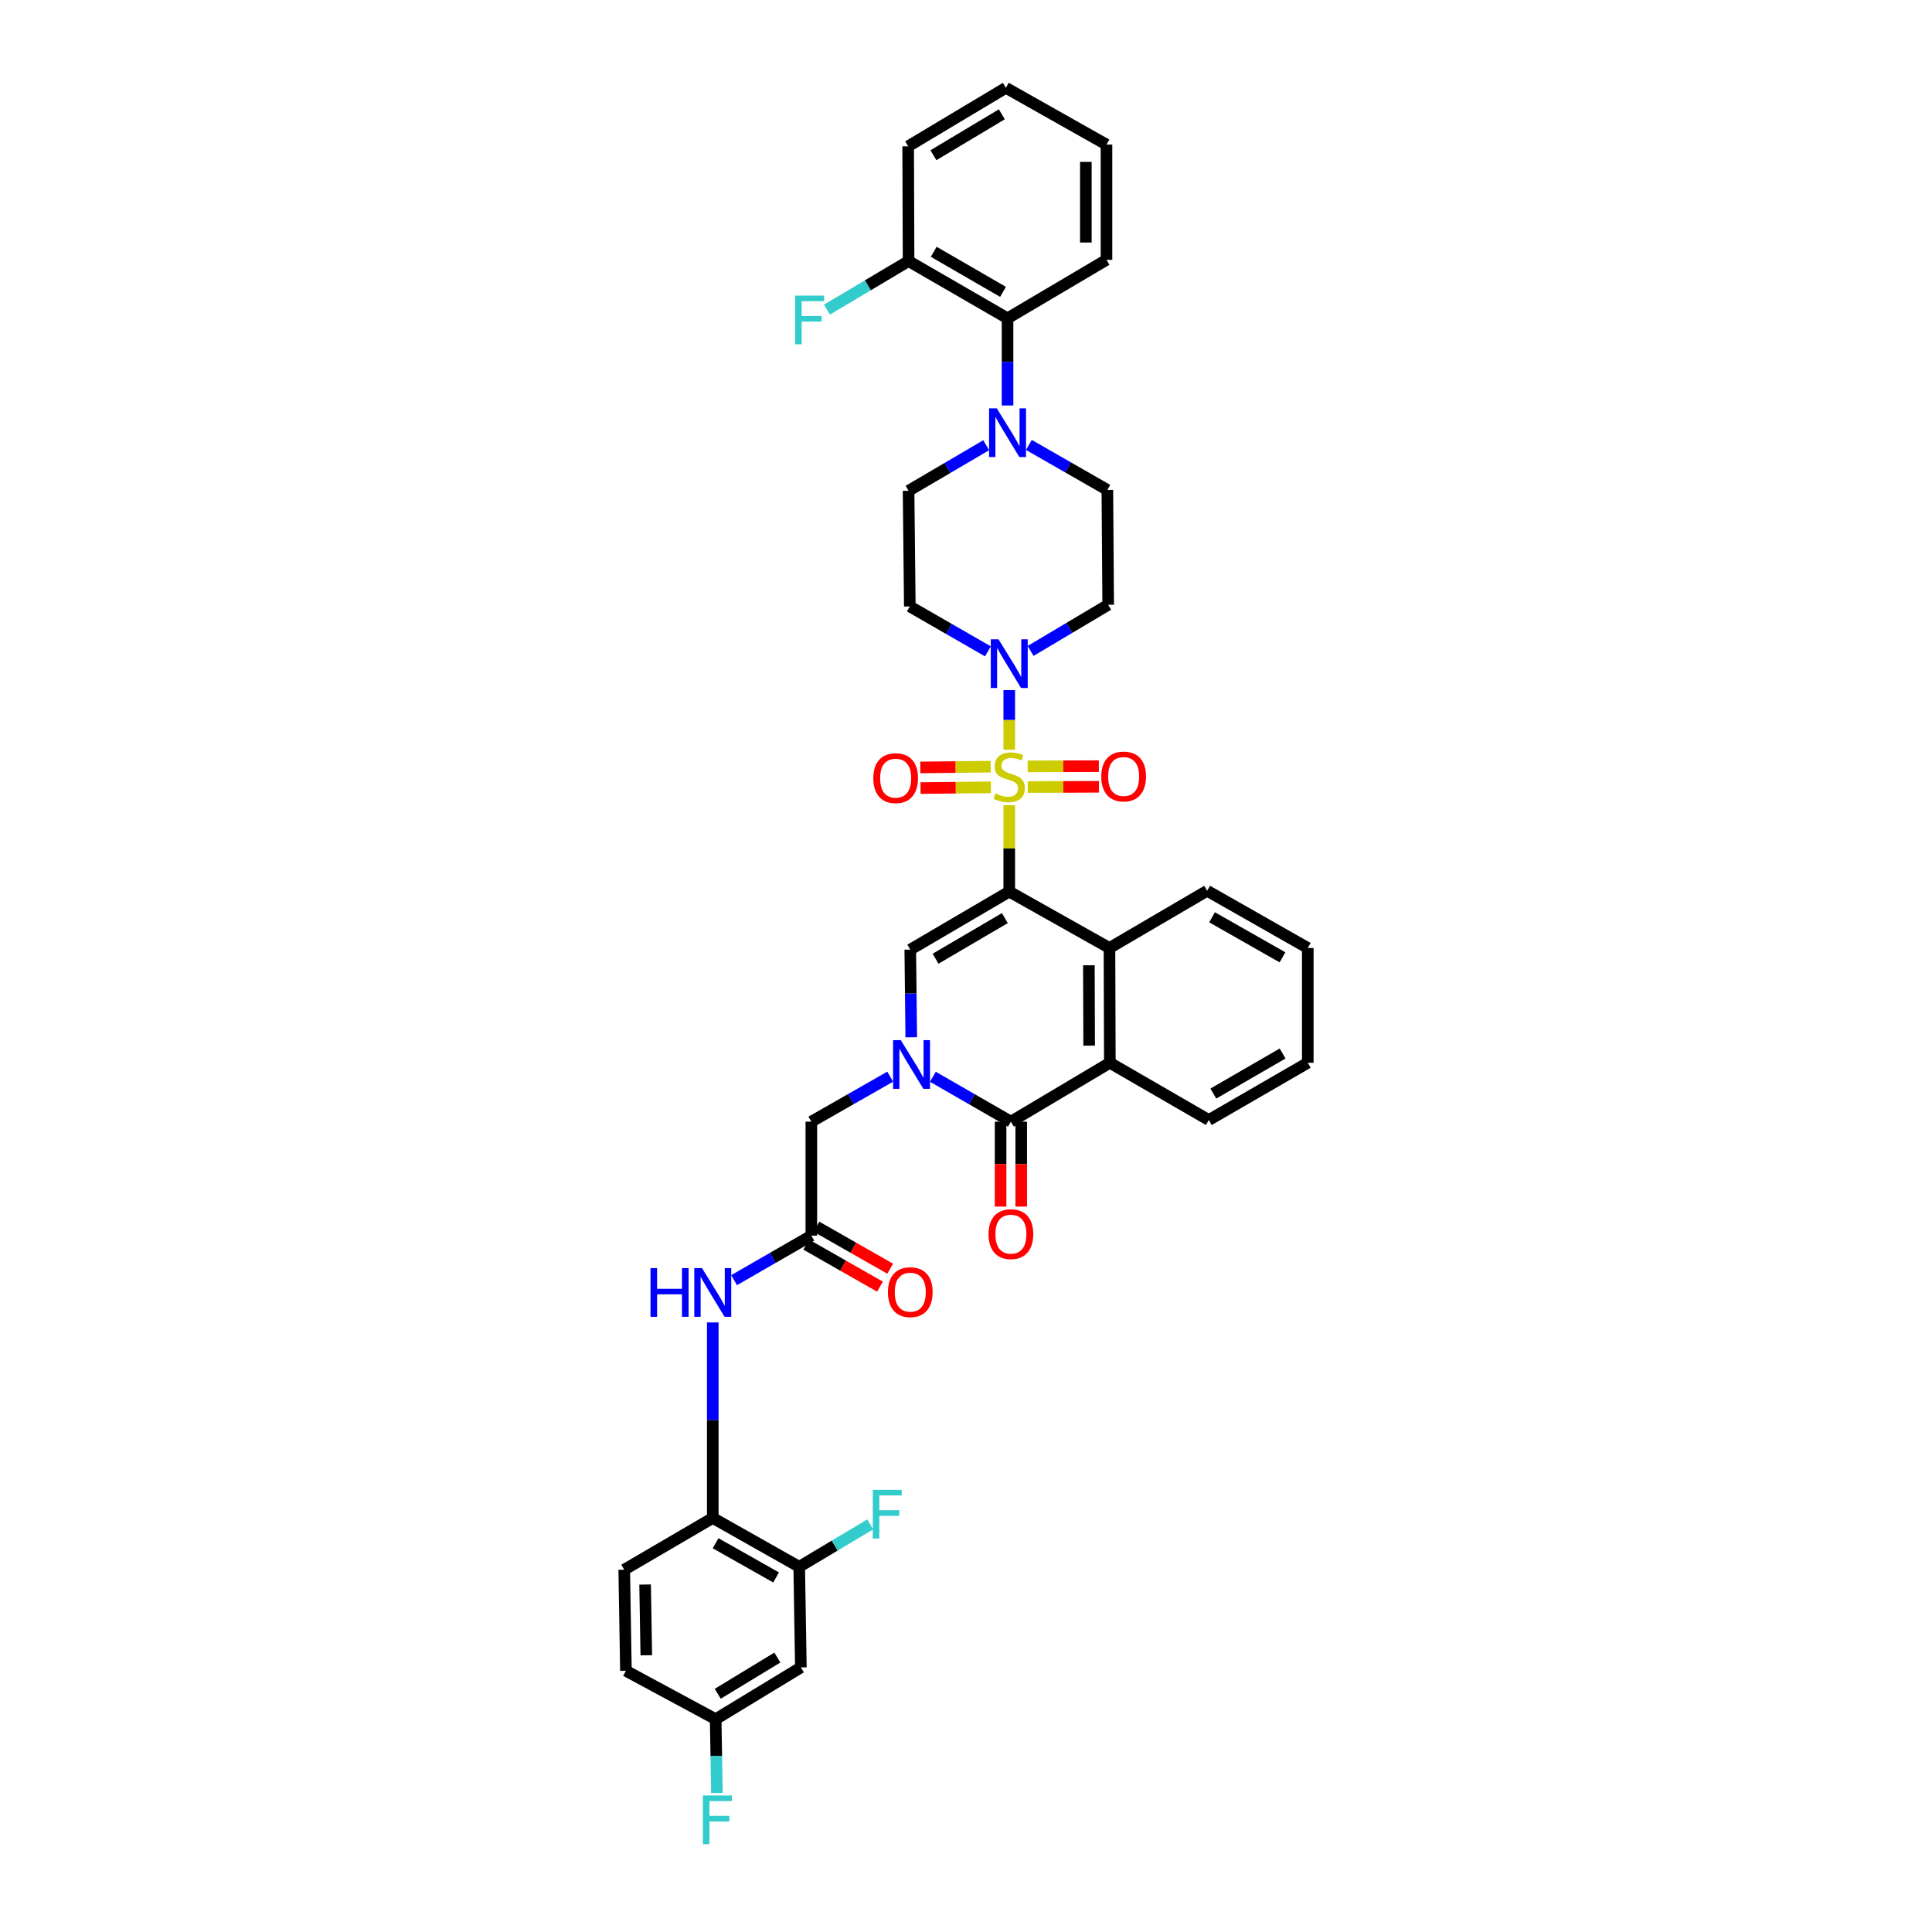 <?xml version='1.0' encoding='iso-8859-1'?>
<svg version='1.1' baseProfile='full'
              xmlns='http://www.w3.org/2000/svg'
                      xmlns:rdkit='http://www.rdkit.org/xml'
                      xmlns:xlink='http://www.w3.org/1999/xlink'
                  xml:space='preserve'
width='1000px' height='1000px' viewBox='0 0 1000 1000'>
<!-- END OF HEADER -->
<rect style='opacity:1.0;fill:#FFFFFF;stroke:none' width='1000' height='1000' x='0' y='0'> </rect>
<path class='bond-0' d='M 522.386,416.788 L 522.386,439.14' style='fill:none;fill-rule:evenodd;stroke:#CCCC00;stroke-width:6px;stroke-linecap:butt;stroke-linejoin:miter;stroke-opacity:1' />
<path class='bond-0' d='M 522.386,439.14 L 522.386,461.493' style='fill:none;fill-rule:evenodd;stroke:#000000;stroke-width:6px;stroke-linecap:butt;stroke-linejoin:miter;stroke-opacity:1' />
<path class='bond-4' d='M 522.386,388.028 L 522.386,372.62' style='fill:none;fill-rule:evenodd;stroke:#CCCC00;stroke-width:6px;stroke-linecap:butt;stroke-linejoin:miter;stroke-opacity:1' />
<path class='bond-4' d='M 522.386,372.62 L 522.386,357.213' style='fill:none;fill-rule:evenodd;stroke:#0000FF;stroke-width:6px;stroke-linecap:butt;stroke-linejoin:miter;stroke-opacity:1' />
<path class='bond-11' d='M 531.967,407.365 L 550.385,407.301' style='fill:none;fill-rule:evenodd;stroke:#CCCC00;stroke-width:6px;stroke-linecap:butt;stroke-linejoin:miter;stroke-opacity:1' />
<path class='bond-11' d='M 550.385,407.301 L 568.803,407.236' style='fill:none;fill-rule:evenodd;stroke:#FF0000;stroke-width:6px;stroke-linecap:butt;stroke-linejoin:miter;stroke-opacity:1' />
<path class='bond-11' d='M 531.929,396.685 L 550.347,396.621' style='fill:none;fill-rule:evenodd;stroke:#CCCC00;stroke-width:6px;stroke-linecap:butt;stroke-linejoin:miter;stroke-opacity:1' />
<path class='bond-11' d='M 550.347,396.621 L 568.765,396.556' style='fill:none;fill-rule:evenodd;stroke:#FF0000;stroke-width:6px;stroke-linecap:butt;stroke-linejoin:miter;stroke-opacity:1' />
<path class='bond-12' d='M 512.777,396.824 L 494.556,397.025' style='fill:none;fill-rule:evenodd;stroke:#CCCC00;stroke-width:6px;stroke-linecap:butt;stroke-linejoin:miter;stroke-opacity:1' />
<path class='bond-12' d='M 494.556,397.025 L 476.336,397.225' style='fill:none;fill-rule:evenodd;stroke:#FF0000;stroke-width:6px;stroke-linecap:butt;stroke-linejoin:miter;stroke-opacity:1' />
<path class='bond-12' d='M 512.894,407.503 L 494.674,407.704' style='fill:none;fill-rule:evenodd;stroke:#CCCC00;stroke-width:6px;stroke-linecap:butt;stroke-linejoin:miter;stroke-opacity:1' />
<path class='bond-12' d='M 494.674,407.704 L 476.453,407.904' style='fill:none;fill-rule:evenodd;stroke:#FF0000;stroke-width:6px;stroke-linecap:butt;stroke-linejoin:miter;stroke-opacity:1' />
<path class='bond-2' d='M 522.386,461.493 L 471.158,491.527' style='fill:none;fill-rule:evenodd;stroke:#000000;stroke-width:6px;stroke-linecap:butt;stroke-linejoin:miter;stroke-opacity:1' />
<path class='bond-2' d='M 520.104,475.211 L 484.244,496.235' style='fill:none;fill-rule:evenodd;stroke:#000000;stroke-width:6px;stroke-linecap:butt;stroke-linejoin:miter;stroke-opacity:1' />
<path class='bond-5' d='M 522.386,461.493 L 574.255,490.673' style='fill:none;fill-rule:evenodd;stroke:#000000;stroke-width:6px;stroke-linecap:butt;stroke-linejoin:miter;stroke-opacity:1' />
<path class='bond-1' d='M 471.661,536.89 L 471.409,514.209' style='fill:none;fill-rule:evenodd;stroke:#0000FF;stroke-width:6px;stroke-linecap:butt;stroke-linejoin:miter;stroke-opacity:1' />
<path class='bond-1' d='M 471.409,514.209 L 471.158,491.527' style='fill:none;fill-rule:evenodd;stroke:#000000;stroke-width:6px;stroke-linecap:butt;stroke-linejoin:miter;stroke-opacity:1' />
<path class='bond-10' d='M 460.765,557.285 L 440.356,568.93' style='fill:none;fill-rule:evenodd;stroke:#0000FF;stroke-width:6px;stroke-linecap:butt;stroke-linejoin:miter;stroke-opacity:1' />
<path class='bond-10' d='M 440.356,568.93 L 419.948,580.574' style='fill:none;fill-rule:evenodd;stroke:#000000;stroke-width:6px;stroke-linecap:butt;stroke-linejoin:miter;stroke-opacity:1' />
<path class='bond-39' d='M 482.859,557.334 L 503.05,568.954' style='fill:none;fill-rule:evenodd;stroke:#0000FF;stroke-width:6px;stroke-linecap:butt;stroke-linejoin:miter;stroke-opacity:1' />
<path class='bond-39' d='M 503.05,568.954 L 523.241,580.574' style='fill:none;fill-rule:evenodd;stroke:#000000;stroke-width:6px;stroke-linecap:butt;stroke-linejoin:miter;stroke-opacity:1' />
<path class='bond-3' d='M 523.241,580.574 L 574.451,550.095' style='fill:none;fill-rule:evenodd;stroke:#000000;stroke-width:6px;stroke-linecap:butt;stroke-linejoin:miter;stroke-opacity:1' />
<path class='bond-19' d='M 517.901,580.574 L 517.901,602.548' style='fill:none;fill-rule:evenodd;stroke:#000000;stroke-width:6px;stroke-linecap:butt;stroke-linejoin:miter;stroke-opacity:1' />
<path class='bond-19' d='M 517.901,602.548 L 517.901,624.523' style='fill:none;fill-rule:evenodd;stroke:#FF0000;stroke-width:6px;stroke-linecap:butt;stroke-linejoin:miter;stroke-opacity:1' />
<path class='bond-19' d='M 528.581,580.574 L 528.581,602.548' style='fill:none;fill-rule:evenodd;stroke:#000000;stroke-width:6px;stroke-linecap:butt;stroke-linejoin:miter;stroke-opacity:1' />
<path class='bond-19' d='M 528.581,602.548 L 528.581,624.523' style='fill:none;fill-rule:evenodd;stroke:#FF0000;stroke-width:6px;stroke-linecap:butt;stroke-linejoin:miter;stroke-opacity:1' />
<path class='bond-16' d='M 533.435,336.924 L 553.516,324.977' style='fill:none;fill-rule:evenodd;stroke:#0000FF;stroke-width:6px;stroke-linecap:butt;stroke-linejoin:miter;stroke-opacity:1' />
<path class='bond-16' d='M 553.516,324.977 L 573.597,313.029' style='fill:none;fill-rule:evenodd;stroke:#000000;stroke-width:6px;stroke-linecap:butt;stroke-linejoin:miter;stroke-opacity:1' />
<path class='bond-17' d='M 511.343,337.143 L 491.132,325.513' style='fill:none;fill-rule:evenodd;stroke:#0000FF;stroke-width:6px;stroke-linecap:butt;stroke-linejoin:miter;stroke-opacity:1' />
<path class='bond-17' d='M 491.132,325.513 L 470.921,313.884' style='fill:none;fill-rule:evenodd;stroke:#000000;stroke-width:6px;stroke-linecap:butt;stroke-linejoin:miter;stroke-opacity:1' />
<path class='bond-6' d='M 574.255,490.673 L 574.451,550.095' style='fill:none;fill-rule:evenodd;stroke:#000000;stroke-width:6px;stroke-linecap:butt;stroke-linejoin:miter;stroke-opacity:1' />
<path class='bond-6' d='M 563.605,499.621 L 563.742,541.217' style='fill:none;fill-rule:evenodd;stroke:#000000;stroke-width:6px;stroke-linecap:butt;stroke-linejoin:miter;stroke-opacity:1' />
<path class='bond-30' d='M 574.255,490.673 L 624.825,461.06' style='fill:none;fill-rule:evenodd;stroke:#000000;stroke-width:6px;stroke-linecap:butt;stroke-linejoin:miter;stroke-opacity:1' />
<path class='bond-31' d='M 574.451,550.095 L 625.68,579.72' style='fill:none;fill-rule:evenodd;stroke:#000000;stroke-width:6px;stroke-linecap:butt;stroke-linejoin:miter;stroke-opacity:1' />
<path class='bond-7' d='M 510.459,230.445 L 490.366,242.237' style='fill:none;fill-rule:evenodd;stroke:#0000FF;stroke-width:6px;stroke-linecap:butt;stroke-linejoin:miter;stroke-opacity:1' />
<path class='bond-7' d='M 490.366,242.237 L 470.274,254.028' style='fill:none;fill-rule:evenodd;stroke:#000000;stroke-width:6px;stroke-linecap:butt;stroke-linejoin:miter;stroke-opacity:1' />
<path class='bond-14' d='M 521.502,209.882 L 521.502,187.319' style='fill:none;fill-rule:evenodd;stroke:#0000FF;stroke-width:6px;stroke-linecap:butt;stroke-linejoin:miter;stroke-opacity:1' />
<path class='bond-14' d='M 521.502,187.319 L 521.502,164.756' style='fill:none;fill-rule:evenodd;stroke:#000000;stroke-width:6px;stroke-linecap:butt;stroke-linejoin:miter;stroke-opacity:1' />
<path class='bond-38' d='M 532.55,230.297 L 552.857,241.937' style='fill:none;fill-rule:evenodd;stroke:#0000FF;stroke-width:6px;stroke-linecap:butt;stroke-linejoin:miter;stroke-opacity:1' />
<path class='bond-38' d='M 552.857,241.937 L 573.164,253.577' style='fill:none;fill-rule:evenodd;stroke:#000000;stroke-width:6px;stroke-linecap:butt;stroke-linejoin:miter;stroke-opacity:1' />
<path class='bond-8' d='M 419.948,639.575 L 419.948,580.574' style='fill:none;fill-rule:evenodd;stroke:#000000;stroke-width:6px;stroke-linecap:butt;stroke-linejoin:miter;stroke-opacity:1' />
<path class='bond-9' d='M 419.948,639.575 L 399.953,651.097' style='fill:none;fill-rule:evenodd;stroke:#000000;stroke-width:6px;stroke-linecap:butt;stroke-linejoin:miter;stroke-opacity:1' />
<path class='bond-9' d='M 399.953,651.097 L 379.958,662.619' style='fill:none;fill-rule:evenodd;stroke:#0000FF;stroke-width:6px;stroke-linecap:butt;stroke-linejoin:miter;stroke-opacity:1' />
<path class='bond-23' d='M 417.304,644.215 L 436.387,655.089' style='fill:none;fill-rule:evenodd;stroke:#000000;stroke-width:6px;stroke-linecap:butt;stroke-linejoin:miter;stroke-opacity:1' />
<path class='bond-23' d='M 436.387,655.089 L 455.471,665.963' style='fill:none;fill-rule:evenodd;stroke:#FF0000;stroke-width:6px;stroke-linecap:butt;stroke-linejoin:miter;stroke-opacity:1' />
<path class='bond-23' d='M 422.591,634.936 L 441.675,645.81' style='fill:none;fill-rule:evenodd;stroke:#000000;stroke-width:6px;stroke-linecap:butt;stroke-linejoin:miter;stroke-opacity:1' />
<path class='bond-23' d='M 441.675,645.81 L 460.758,656.683' style='fill:none;fill-rule:evenodd;stroke:#FF0000;stroke-width:6px;stroke-linecap:butt;stroke-linejoin:miter;stroke-opacity:1' />
<path class='bond-13' d='M 368.927,684.495 L 368.927,735.092' style='fill:none;fill-rule:evenodd;stroke:#0000FF;stroke-width:6px;stroke-linecap:butt;stroke-linejoin:miter;stroke-opacity:1' />
<path class='bond-13' d='M 368.927,735.092 L 368.927,785.689' style='fill:none;fill-rule:evenodd;stroke:#000000;stroke-width:6px;stroke-linecap:butt;stroke-linejoin:miter;stroke-opacity:1' />
<path class='bond-15' d='M 368.927,785.689 L 413.67,810.971' style='fill:none;fill-rule:evenodd;stroke:#000000;stroke-width:6px;stroke-linecap:butt;stroke-linejoin:miter;stroke-opacity:1' />
<path class='bond-15' d='M 370.385,798.78 L 401.705,816.477' style='fill:none;fill-rule:evenodd;stroke:#000000;stroke-width:6px;stroke-linecap:butt;stroke-linejoin:miter;stroke-opacity:1' />
<path class='bond-24' d='M 368.927,785.689 L 323.098,812.484' style='fill:none;fill-rule:evenodd;stroke:#000000;stroke-width:6px;stroke-linecap:butt;stroke-linejoin:miter;stroke-opacity:1' />
<path class='bond-22' d='M 521.502,164.756 L 470.274,135.131' style='fill:none;fill-rule:evenodd;stroke:#000000;stroke-width:6px;stroke-linecap:butt;stroke-linejoin:miter;stroke-opacity:1' />
<path class='bond-22' d='M 519.165,151.067 L 483.305,130.329' style='fill:none;fill-rule:evenodd;stroke:#000000;stroke-width:6px;stroke-linecap:butt;stroke-linejoin:miter;stroke-opacity:1' />
<path class='bond-32' d='M 521.502,164.756 L 572.713,134.484' style='fill:none;fill-rule:evenodd;stroke:#000000;stroke-width:6px;stroke-linecap:butt;stroke-linejoin:miter;stroke-opacity:1' />
<path class='bond-18' d='M 413.67,810.971 L 414.525,863.054' style='fill:none;fill-rule:evenodd;stroke:#000000;stroke-width:6px;stroke-linecap:butt;stroke-linejoin:miter;stroke-opacity:1' />
<path class='bond-26' d='M 413.67,810.971 L 432.05,799.992' style='fill:none;fill-rule:evenodd;stroke:#000000;stroke-width:6px;stroke-linecap:butt;stroke-linejoin:miter;stroke-opacity:1' />
<path class='bond-26' d='M 432.05,799.992 L 450.429,789.013' style='fill:none;fill-rule:evenodd;stroke:#33CCCC;stroke-width:6px;stroke-linecap:butt;stroke-linejoin:miter;stroke-opacity:1' />
<path class='bond-20' d='M 573.597,313.029 L 573.164,253.577' style='fill:none;fill-rule:evenodd;stroke:#000000;stroke-width:6px;stroke-linecap:butt;stroke-linejoin:miter;stroke-opacity:1' />
<path class='bond-21' d='M 470.921,313.884 L 470.274,254.028' style='fill:none;fill-rule:evenodd;stroke:#000000;stroke-width:6px;stroke-linecap:butt;stroke-linejoin:miter;stroke-opacity:1' />
<path class='bond-42' d='M 414.525,863.054 L 370.428,889.849' style='fill:none;fill-rule:evenodd;stroke:#000000;stroke-width:6px;stroke-linecap:butt;stroke-linejoin:miter;stroke-opacity:1' />
<path class='bond-42' d='M 402.364,857.946 L 371.497,876.702' style='fill:none;fill-rule:evenodd;stroke:#000000;stroke-width:6px;stroke-linecap:butt;stroke-linejoin:miter;stroke-opacity:1' />
<path class='bond-27' d='M 470.274,135.131 L 449.161,147.697' style='fill:none;fill-rule:evenodd;stroke:#000000;stroke-width:6px;stroke-linecap:butt;stroke-linejoin:miter;stroke-opacity:1' />
<path class='bond-27' d='M 449.161,147.697 L 428.047,160.263' style='fill:none;fill-rule:evenodd;stroke:#33CCCC;stroke-width:6px;stroke-linecap:butt;stroke-linejoin:miter;stroke-opacity:1' />
<path class='bond-33' d='M 470.274,135.131 L 470.066,75.72' style='fill:none;fill-rule:evenodd;stroke:#000000;stroke-width:6px;stroke-linecap:butt;stroke-linejoin:miter;stroke-opacity:1' />
<path class='bond-28' d='M 323.098,812.484 L 323.976,864.792' style='fill:none;fill-rule:evenodd;stroke:#000000;stroke-width:6px;stroke-linecap:butt;stroke-linejoin:miter;stroke-opacity:1' />
<path class='bond-28' d='M 333.908,820.151 L 334.523,856.767' style='fill:none;fill-rule:evenodd;stroke:#000000;stroke-width:6px;stroke-linecap:butt;stroke-linejoin:miter;stroke-opacity:1' />
<path class='bond-25' d='M 370.428,889.849 L 323.976,864.792' style='fill:none;fill-rule:evenodd;stroke:#000000;stroke-width:6px;stroke-linecap:butt;stroke-linejoin:miter;stroke-opacity:1' />
<path class='bond-29' d='M 370.428,889.849 L 370.752,908.943' style='fill:none;fill-rule:evenodd;stroke:#000000;stroke-width:6px;stroke-linecap:butt;stroke-linejoin:miter;stroke-opacity:1' />
<path class='bond-29' d='M 370.752,908.943 L 371.076,928.038' style='fill:none;fill-rule:evenodd;stroke:#33CCCC;stroke-width:6px;stroke-linecap:butt;stroke-linejoin:miter;stroke-opacity:1' />
<path class='bond-34' d='M 624.825,461.06 L 676.902,490.673' style='fill:none;fill-rule:evenodd;stroke:#000000;stroke-width:6px;stroke-linecap:butt;stroke-linejoin:miter;stroke-opacity:1' />
<path class='bond-34' d='M 627.357,474.786 L 663.811,495.515' style='fill:none;fill-rule:evenodd;stroke:#000000;stroke-width:6px;stroke-linecap:butt;stroke-linejoin:miter;stroke-opacity:1' />
<path class='bond-40' d='M 625.68,579.72 L 676.902,550.095' style='fill:none;fill-rule:evenodd;stroke:#000000;stroke-width:6px;stroke-linecap:butt;stroke-linejoin:miter;stroke-opacity:1' />
<path class='bond-40' d='M 628.016,566.031 L 663.871,545.294' style='fill:none;fill-rule:evenodd;stroke:#000000;stroke-width:6px;stroke-linecap:butt;stroke-linejoin:miter;stroke-opacity:1' />
<path class='bond-36' d='M 572.713,134.484 L 572.713,74.842' style='fill:none;fill-rule:evenodd;stroke:#000000;stroke-width:6px;stroke-linecap:butt;stroke-linejoin:miter;stroke-opacity:1' />
<path class='bond-36' d='M 562.033,125.538 L 562.033,83.788' style='fill:none;fill-rule:evenodd;stroke:#000000;stroke-width:6px;stroke-linecap:butt;stroke-linejoin:miter;stroke-opacity:1' />
<path class='bond-41' d='M 470.066,75.72 L 520.648,45.455' style='fill:none;fill-rule:evenodd;stroke:#000000;stroke-width:6px;stroke-linecap:butt;stroke-linejoin:miter;stroke-opacity:1' />
<path class='bond-41' d='M 483.137,80.345 L 518.544,59.159' style='fill:none;fill-rule:evenodd;stroke:#000000;stroke-width:6px;stroke-linecap:butt;stroke-linejoin:miter;stroke-opacity:1' />
<path class='bond-35' d='M 676.902,490.673 L 676.902,550.095' style='fill:none;fill-rule:evenodd;stroke:#000000;stroke-width:6px;stroke-linecap:butt;stroke-linejoin:miter;stroke-opacity:1' />
<path class='bond-37' d='M 572.713,74.842 L 520.648,45.455' style='fill:none;fill-rule:evenodd;stroke:#000000;stroke-width:6px;stroke-linecap:butt;stroke-linejoin:miter;stroke-opacity:1' />
<path  class='atom-0' d='M 515.266 410.71
Q 515.551 410.816, 516.726 411.315
Q 517.901 411.813, 519.182 412.134
Q 520.5 412.418, 521.781 412.418
Q 524.166 412.418, 525.555 411.279
Q 526.943 410.104, 526.943 408.075
Q 526.943 406.687, 526.231 405.832
Q 525.555 404.978, 524.487 404.515
Q 523.419 404.052, 521.639 403.518
Q 519.396 402.842, 518.043 402.201
Q 516.726 401.56, 515.765 400.208
Q 514.839 398.855, 514.839 396.576
Q 514.839 393.408, 516.975 391.45
Q 519.147 389.492, 523.419 389.492
Q 526.338 389.492, 529.649 390.88
L 528.83 393.622
Q 525.804 392.376, 523.526 392.376
Q 521.069 392.376, 519.716 393.408
Q 518.364 394.405, 518.399 396.149
Q 518.399 397.502, 519.076 398.321
Q 519.788 399.14, 520.784 399.602
Q 521.817 400.065, 523.526 400.599
Q 525.804 401.311, 527.157 402.023
Q 528.51 402.735, 529.471 404.195
Q 530.468 405.619, 530.468 408.075
Q 530.468 411.564, 528.118 413.451
Q 525.804 415.302, 521.924 415.302
Q 519.681 415.302, 517.972 414.804
Q 516.299 414.341, 514.305 413.522
L 515.266 410.71
' fill='#CCCC00'/>
<path  class='atom-2' d='M 466.245 538.377
L 474.505 551.727
Q 475.323 553.044, 476.641 555.429
Q 477.958 557.814, 478.029 557.957
L 478.029 538.377
L 481.375 538.377
L 481.375 563.581
L 477.922 563.581
L 469.058 548.985
Q 468.025 547.277, 466.922 545.319
Q 465.854 543.361, 465.533 542.755
L 465.533 563.581
L 462.258 563.581
L 462.258 538.377
L 466.245 538.377
' fill='#0000FF'/>
<path  class='atom-5' d='M 516.815 330.895
L 525.074 344.245
Q 525.893 345.562, 527.21 347.947
Q 528.527 350.332, 528.599 350.474
L 528.599 330.895
L 531.945 330.895
L 531.945 356.099
L 528.492 356.099
L 519.627 341.503
Q 518.595 339.795, 517.491 337.837
Q 516.423 335.879, 516.103 335.273
L 516.103 356.099
L 512.828 356.099
L 512.828 330.895
L 516.815 330.895
' fill='#0000FF'/>
<path  class='atom-8' d='M 515.931 211.362
L 524.19 224.712
Q 525.009 226.029, 526.326 228.414
Q 527.643 230.799, 527.715 230.942
L 527.715 211.362
L 531.061 211.362
L 531.061 236.567
L 527.608 236.567
L 518.743 221.971
Q 517.711 220.262, 516.607 218.304
Q 515.539 216.346, 515.219 215.741
L 515.219 236.567
L 511.944 236.567
L 511.944 211.362
L 515.931 211.362
' fill='#0000FF'/>
<path  class='atom-10' d='M 336.691 656.373
L 340.109 656.373
L 340.109 667.088
L 352.996 667.088
L 352.996 656.373
L 356.414 656.373
L 356.414 681.577
L 352.996 681.577
L 352.996 669.936
L 340.109 669.936
L 340.109 681.577
L 336.691 681.577
L 336.691 656.373
' fill='#0000FF'/>
<path  class='atom-10' d='M 363.356 656.373
L 371.615 669.723
Q 372.434 671.04, 373.751 673.425
Q 375.068 675.81, 375.139 675.953
L 375.139 656.373
L 378.486 656.373
L 378.486 681.577
L 375.032 681.577
L 366.168 666.981
Q 365.136 665.273, 364.032 663.315
Q 362.964 661.357, 362.644 660.751
L 362.644 681.577
L 359.369 681.577
L 359.369 656.373
L 363.356 656.373
' fill='#0000FF'/>
<path  class='atom-12' d='M 570.025 401.922
Q 570.025 395.87, 573.015 392.488
Q 576.006 389.106, 581.595 389.106
Q 587.184 389.106, 590.175 392.488
Q 593.165 395.87, 593.165 401.922
Q 593.165 408.045, 590.139 411.534
Q 587.113 414.987, 581.595 414.987
Q 576.041 414.987, 573.015 411.534
Q 570.025 408.081, 570.025 401.922
M 581.595 412.139
Q 585.44 412.139, 587.505 409.576
Q 589.605 406.977, 589.605 401.922
Q 589.605 396.974, 587.505 394.482
Q 585.44 391.954, 581.595 391.954
Q 577.75 391.954, 575.65 394.446
Q 573.585 396.938, 573.585 401.922
Q 573.585 407.013, 575.65 409.576
Q 577.75 412.139, 581.595 412.139
' fill='#FF0000'/>
<path  class='atom-13' d='M 452.023 402.777
Q 452.023 396.725, 455.014 393.343
Q 458.004 389.961, 463.593 389.961
Q 469.182 389.961, 472.173 393.343
Q 475.163 396.725, 475.163 402.777
Q 475.163 408.9, 472.137 412.389
Q 469.111 415.842, 463.593 415.842
Q 458.04 415.842, 455.014 412.389
Q 452.023 408.935, 452.023 402.777
M 463.593 412.994
Q 467.438 412.994, 469.503 410.431
Q 471.603 407.832, 471.603 402.777
Q 471.603 397.828, 469.503 395.336
Q 467.438 392.809, 463.593 392.809
Q 459.748 392.809, 457.648 395.301
Q 455.583 397.793, 455.583 402.777
Q 455.583 407.867, 457.648 410.431
Q 459.748 412.994, 463.593 412.994
' fill='#FF0000'/>
<path  class='atom-20' d='M 511.671 638.792
Q 511.671 632.74, 514.661 629.358
Q 517.652 625.976, 523.241 625.976
Q 528.83 625.976, 531.82 629.358
Q 534.811 632.74, 534.811 638.792
Q 534.811 644.915, 531.785 648.404
Q 528.759 651.857, 523.241 651.857
Q 517.687 651.857, 514.661 648.404
Q 511.671 644.951, 511.671 638.792
M 523.241 649.009
Q 527.086 649.009, 529.15 646.446
Q 531.251 643.847, 531.251 638.792
Q 531.251 633.844, 529.15 631.352
Q 527.086 628.824, 523.241 628.824
Q 519.396 628.824, 517.296 631.316
Q 515.231 633.808, 515.231 638.792
Q 515.231 643.883, 517.296 646.446
Q 519.396 649.009, 523.241 649.009
' fill='#FF0000'/>
<path  class='atom-24' d='M 459.588 668.827
Q 459.588 662.775, 462.579 659.393
Q 465.569 656.011, 471.158 656.011
Q 476.747 656.011, 479.738 659.393
Q 482.728 662.775, 482.728 668.827
Q 482.728 674.95, 479.702 678.439
Q 476.676 681.892, 471.158 681.892
Q 465.605 681.892, 462.579 678.439
Q 459.588 674.985, 459.588 668.827
M 471.158 679.044
Q 475.003 679.044, 477.068 676.481
Q 479.168 673.882, 479.168 668.827
Q 479.168 663.878, 477.068 661.386
Q 475.003 658.859, 471.158 658.859
Q 467.313 658.859, 465.213 661.351
Q 463.148 663.843, 463.148 668.827
Q 463.148 673.917, 465.213 676.481
Q 467.313 679.044, 471.158 679.044
' fill='#FF0000'/>
<path  class='atom-27' d='M 451.756 771.141
L 466.744 771.141
L 466.744 774.024
L 455.138 774.024
L 455.138 781.678
L 465.462 781.678
L 465.462 784.597
L 455.138 784.597
L 455.138 796.345
L 451.756 796.345
L 451.756 771.141
' fill='#33CCCC'/>
<path  class='atom-28' d='M 411.57 153.008
L 426.557 153.008
L 426.557 155.891
L 414.952 155.891
L 414.952 163.545
L 425.276 163.545
L 425.276 166.465
L 414.952 166.465
L 414.952 178.213
L 411.57 178.213
L 411.57 153.008
' fill='#33CCCC'/>
<path  class='atom-30' d='M 363.819 929.341
L 378.806 929.341
L 378.806 932.224
L 367.201 932.224
L 367.201 939.878
L 377.524 939.878
L 377.524 942.797
L 367.201 942.797
L 367.201 954.545
L 363.819 954.545
L 363.819 929.341
' fill='#33CCCC'/>
</svg>
